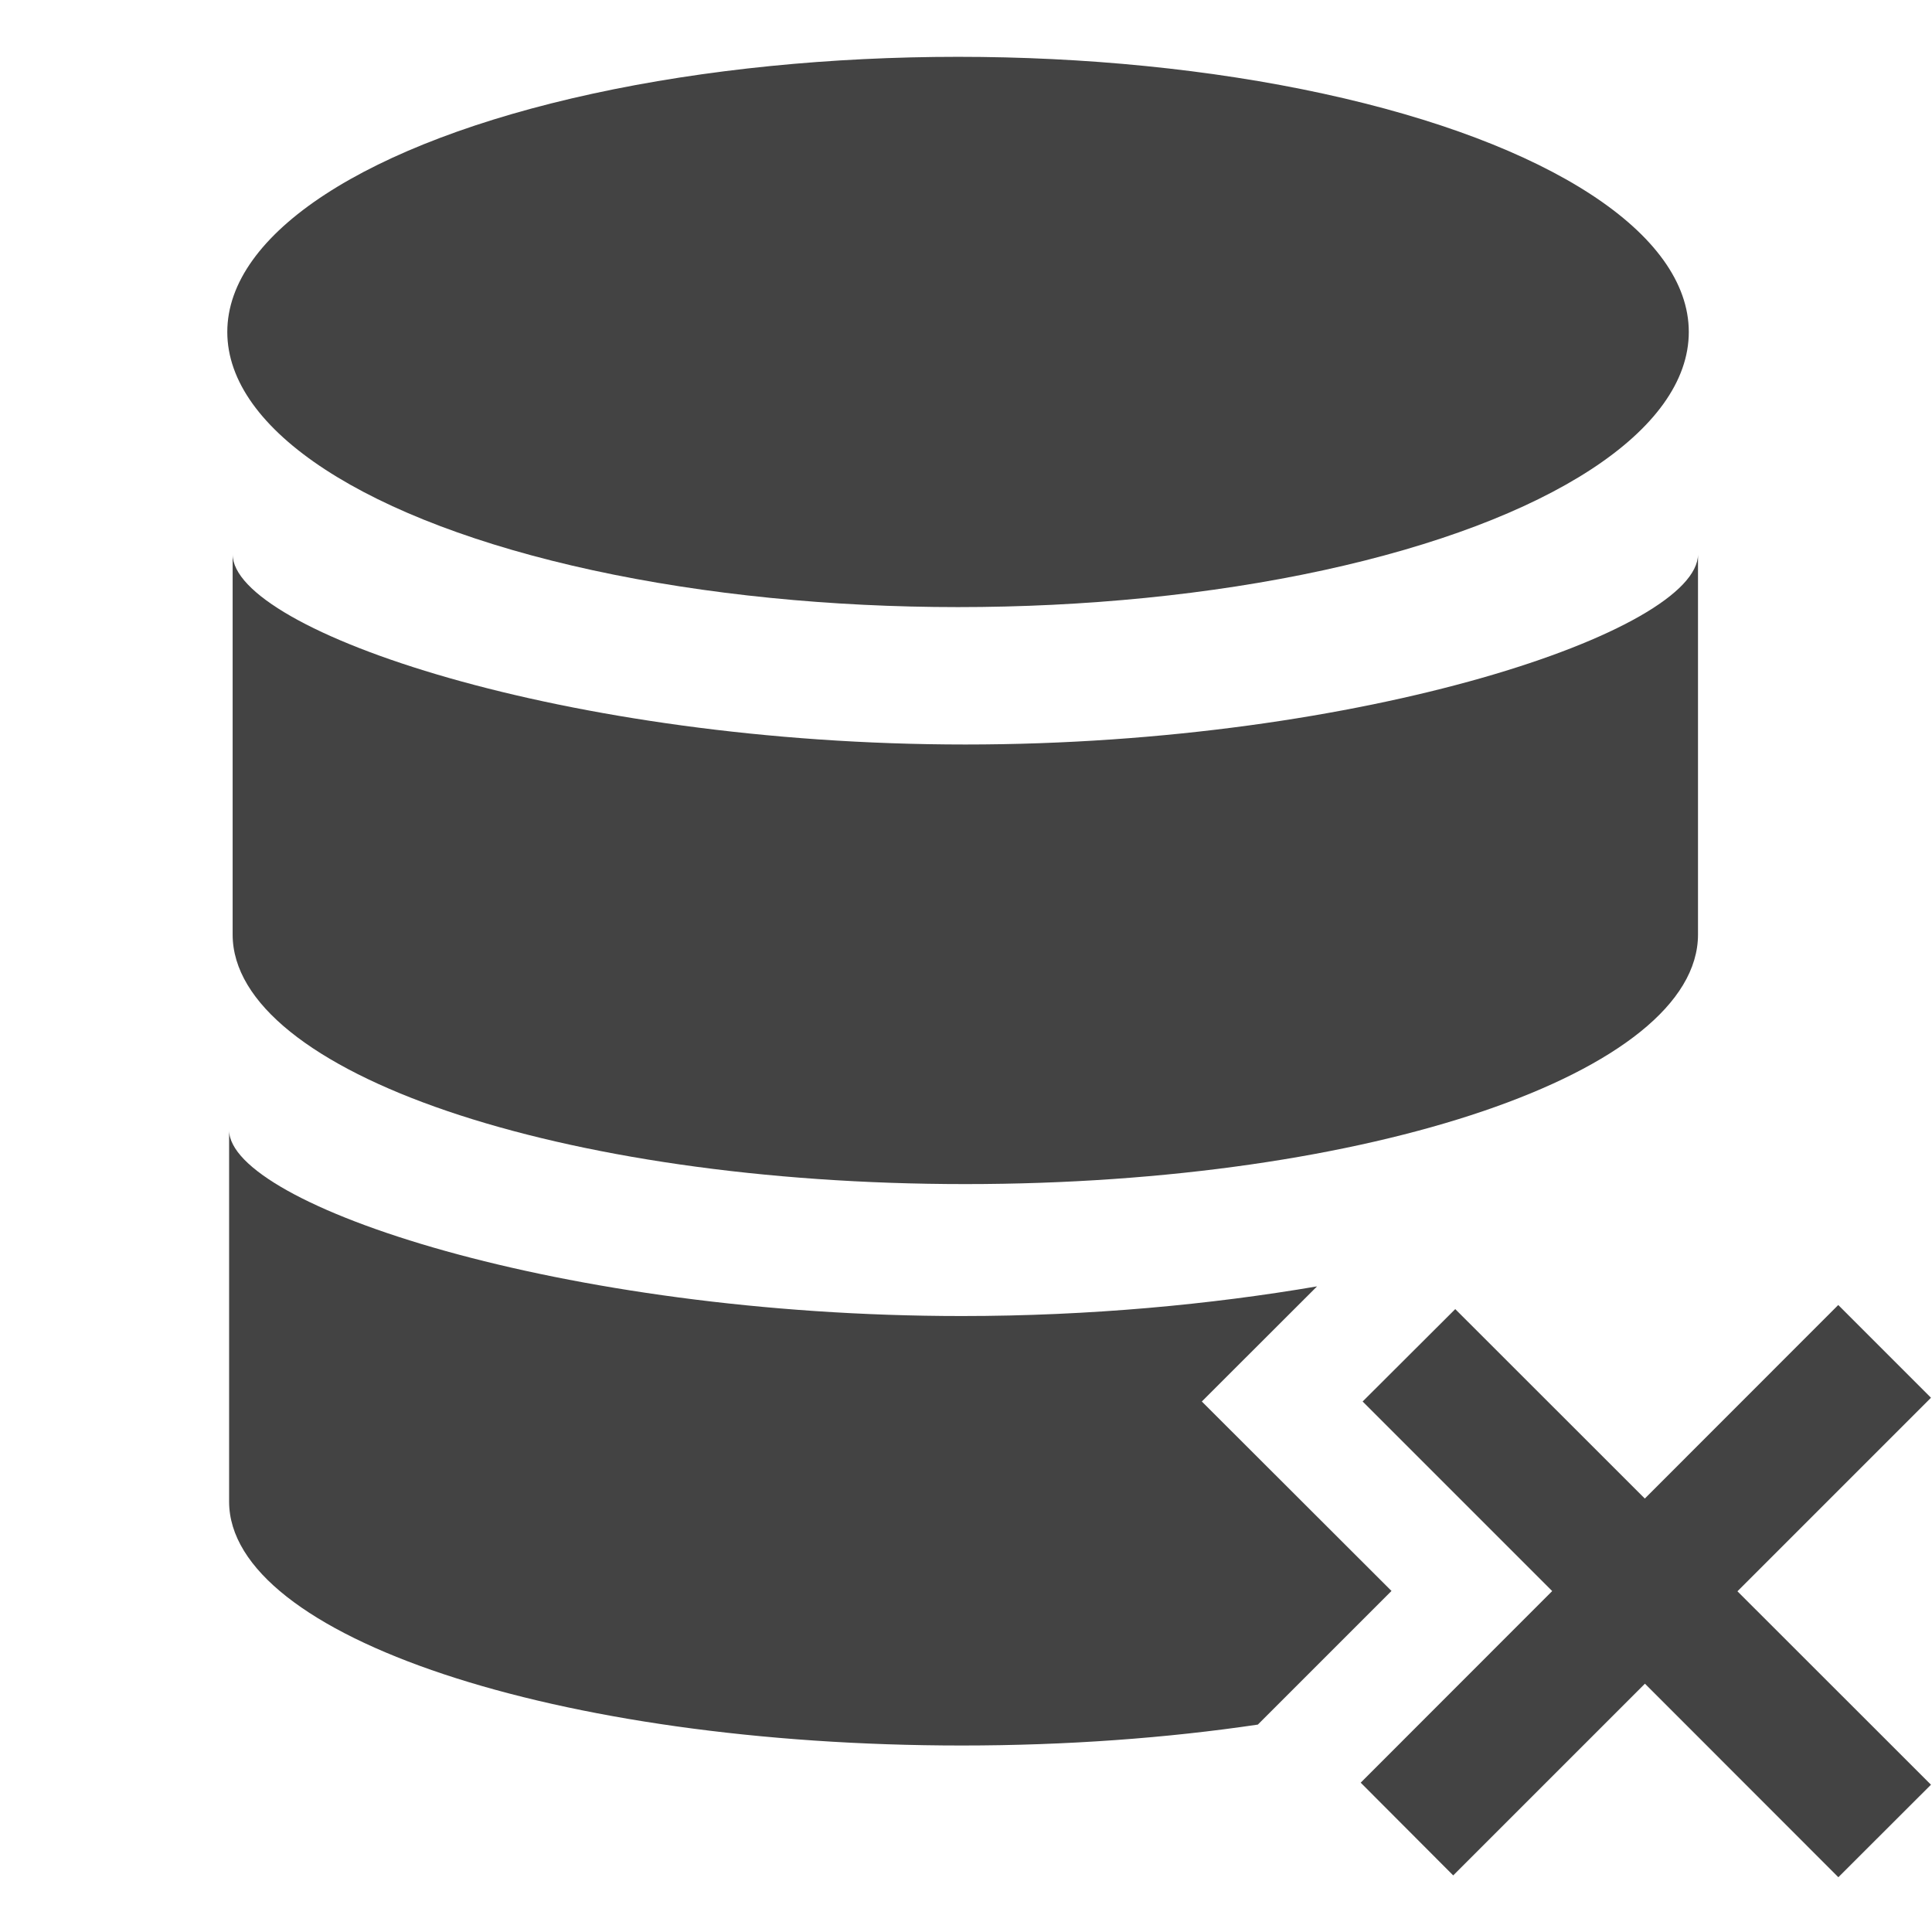 <?xml version="1.0" encoding="utf-8"?>
<!-- Скачано с сайта svg4.ru / Downloaded from svg4.ru -->
<svg width="800px" height="800px" viewBox="0 -0.5 17 17" version="1.1" xmlns="http://www.w3.org/2000/svg" xmlns:xlink="http://www.w3.org/1999/xlink" class="si-glyph si-glyph-database-error">
<title>636</title>
<defs>
</defs>
<g stroke="none" stroke-width="1" fill="none" fill-rule="evenodd">
<g transform="translate(2, 0)" fill="#434343">
<ellipse cx="6.43" cy="2.421" rx="6.43" ry="2.421" class="si-glyph-fill">
</ellipse>
<path d="M8.575,11.832 L9.589,10.819 C8.658,10.978 7.592,11.08 6.463,11.08 C2.947,11.08 0.016,10.1 0.016,9.444 L0.016,12.713 C0.016,13.901 2.903,14.859 6.463,14.859 C7.391,14.859 8.272,14.793 9.068,14.675 L10.244,13.499 L8.575,11.832 L8.575,11.832 Z" class="si-glyph-fill">
</path>
<path d="M6.494,9.919 C10.055,9.919 12.941,8.937 12.941,7.723 L12.941,4.377 C12.941,5.049 10.009,6.051 6.494,6.051 C2.979,6.051 0.047,5.049 0.047,4.377 L0.047,7.723 C0.047,8.937 2.934,9.919 6.494,9.919 L6.494,9.919 Z" class="si-glyph-fill">
</path>
<path d="M14.991,11.799 L14.175,10.983 L12.473,12.686 L10.805,11.019 L9.99,11.832 L11.658,13.5 L9.973,15.186 L10.787,16.002 L12.474,14.315 L14.176,16.018 L14.991,15.204 L13.288,13.502 L14.991,11.799 Z" class="si-glyph-fill">
</path>
</g>
</g>
</svg>